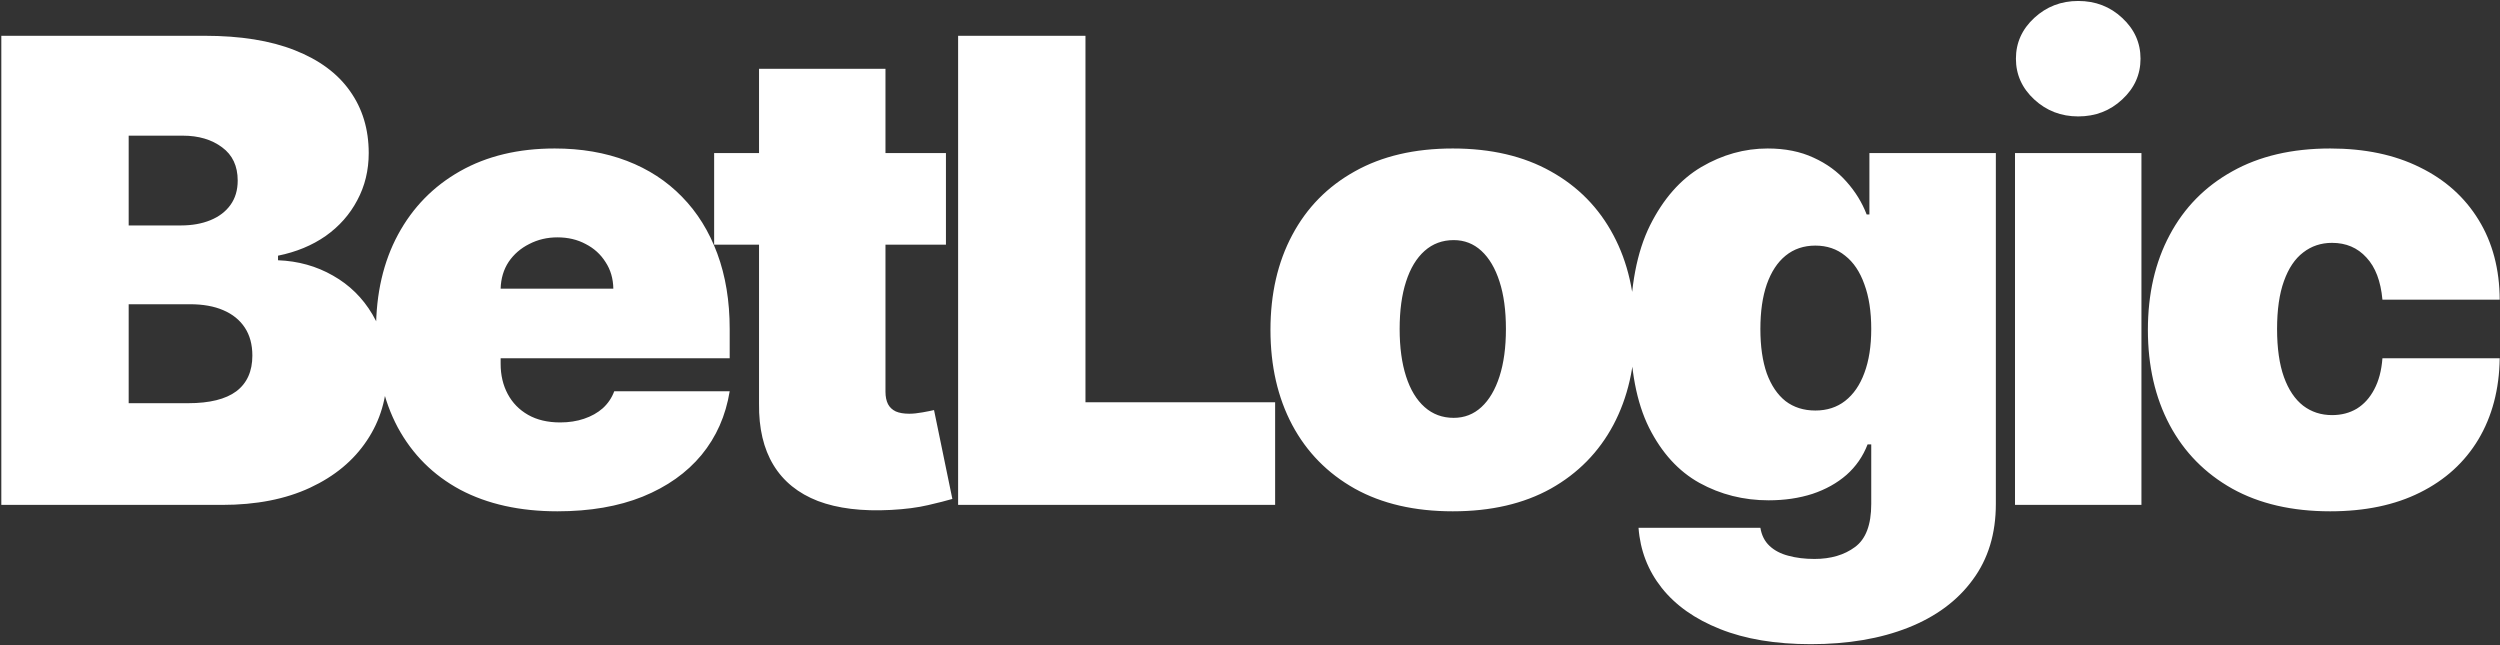 <svg width="1124" height="290" viewBox="0 0 1124 290" fill="none" xmlns="http://www.w3.org/2000/svg">
<rect x="0" y="0" width="1124" height="290" fill="#333333" stroke="none"/>
<path d="M0.594 227V16.091H92.043C108.108 16.091 121.599 18.253 132.515 22.579C143.5 26.904 151.773 33.014 157.334 40.91C162.964 48.805 165.778 58.108 165.778 68.818C165.778 76.576 164.062 83.648 160.629 90.033C157.265 96.418 152.528 101.773 146.418 106.098C140.307 110.355 133.167 113.307 124.997 114.955V117.014C134.06 117.357 142.298 119.657 149.713 123.914C157.128 128.102 163.032 133.903 167.426 141.318C171.82 148.664 174.017 157.315 174.017 167.27C174.017 178.804 170.996 189.068 164.955 198.062C158.982 207.056 150.468 214.127 139.415 219.276C128.361 224.425 115.179 227 99.869 227H0.594ZM57.852 181.276H84.628C94.24 181.276 101.448 179.491 106.254 175.92C111.06 172.282 113.463 166.927 113.463 159.855C113.463 154.912 112.33 150.724 110.065 147.291C107.799 143.858 104.572 141.25 100.384 139.464C96.265 137.679 91.287 136.787 85.452 136.787H57.852V181.276ZM57.852 101.361H81.332C86.344 101.361 90.772 100.571 94.617 98.992C98.462 97.413 101.448 95.147 103.577 92.195C105.774 89.174 106.872 85.501 106.872 81.176C106.872 74.654 104.538 69.676 99.869 66.244C95.201 62.742 89.296 60.992 82.156 60.992H57.852V101.361ZM250.624 229.884C233.735 229.884 219.18 226.657 206.959 220.203C194.807 213.681 185.436 204.344 178.845 192.192C172.323 179.971 169.062 165.348 169.062 148.321C169.062 131.981 172.357 117.701 178.948 105.48C185.539 93.26 194.842 83.751 206.856 76.954C218.871 70.157 233.048 66.758 249.388 66.758C261.334 66.758 272.147 68.612 281.828 72.32C291.508 76.027 299.781 81.416 306.647 88.488C313.512 95.491 318.799 104.004 322.506 114.028C326.213 124.051 328.067 135.345 328.067 147.909V161.091H186.775V129.784H275.752C275.683 125.253 274.516 121.271 272.25 117.838C270.053 114.337 267.067 111.625 263.291 109.702C259.584 107.711 255.361 106.716 250.624 106.716C246.024 106.716 241.802 107.711 237.957 109.702C234.112 111.625 231.023 114.302 228.689 117.735C226.423 121.168 225.222 125.184 225.084 129.784V163.562C225.084 168.643 226.148 173.174 228.277 177.156C230.405 181.138 233.46 184.262 237.442 186.528C241.424 188.793 246.23 189.926 251.86 189.926C255.773 189.926 259.343 189.377 262.57 188.278C265.865 187.18 268.68 185.601 271.015 183.541C273.349 181.413 275.065 178.873 276.164 175.92H328.067C326.282 186.905 322.06 196.448 315.4 204.55C308.741 212.582 299.919 218.83 288.934 223.293C278.017 227.687 265.248 229.884 250.624 229.884ZM425.296 68.818V110.011H321.078V68.818H425.296ZM341.262 30.921H398.109V176.126C398.109 178.323 398.487 180.177 399.242 181.688C399.997 183.129 401.164 184.228 402.743 184.983C404.322 185.67 406.348 186.013 408.819 186.013C410.536 186.013 412.527 185.807 414.792 185.395C417.126 184.983 418.843 184.64 419.941 184.365L428.18 224.322C425.64 225.078 422.001 226.004 417.264 227.103C412.595 228.201 407.034 228.922 400.581 229.266C387.536 229.952 376.586 228.613 367.729 225.249C358.872 221.817 352.213 216.427 347.75 209.081C343.288 201.735 341.125 192.535 341.262 181.482V30.921ZM430.768 227V16.091H488.026V180.864H573.296V227H430.768ZM653.173 229.884C636.009 229.884 621.317 226.485 609.096 219.688C596.876 212.823 587.504 203.28 580.982 191.059C574.46 178.77 571.199 164.524 571.199 148.321C571.199 132.118 574.46 117.907 580.982 105.686C587.504 93.397 596.876 83.854 609.096 77.057C621.317 70.191 636.009 66.758 653.173 66.758C670.337 66.758 685.029 70.191 697.25 77.057C709.47 83.854 718.842 93.397 725.364 105.686C731.886 117.907 735.147 132.118 735.147 148.321C735.147 164.524 731.886 178.77 725.364 191.059C718.842 203.28 709.47 212.823 697.25 219.688C685.029 226.485 670.337 229.884 653.173 229.884ZM653.585 187.866C658.391 187.866 662.544 186.253 666.046 183.026C669.547 179.799 672.259 175.2 674.182 169.227C676.104 163.254 677.065 156.148 677.065 147.909C677.065 139.602 676.104 132.496 674.182 126.592C672.259 120.619 669.547 116.019 666.046 112.792C662.544 109.565 658.391 107.952 653.585 107.952C648.504 107.952 644.145 109.565 640.506 112.792C636.867 116.019 634.087 120.619 632.165 126.592C630.242 132.496 629.281 139.602 629.281 147.909C629.281 156.148 630.242 163.254 632.165 169.227C634.087 175.2 636.867 179.799 640.506 183.026C644.145 186.253 648.504 187.866 653.585 187.866ZM814.123 289.614C798.264 289.614 784.67 287.348 773.342 282.817C762.082 278.354 753.329 272.175 747.081 264.28C740.902 256.453 737.435 247.459 736.68 237.298H791.467C792.016 240.662 793.389 243.374 795.586 245.434C797.783 247.494 800.598 248.97 804.031 249.862C807.532 250.823 811.445 251.304 815.771 251.304C823.117 251.304 829.193 249.519 833.999 245.949C838.873 242.379 841.311 235.925 841.311 226.588V199.812H839.663C837.603 205.168 834.445 209.733 830.188 213.509C825.932 217.217 820.817 220.066 814.844 222.057C808.871 223.979 802.314 224.94 795.174 224.94C783.915 224.94 773.548 222.331 764.073 217.114C754.668 211.896 747.115 203.623 741.417 192.295C735.787 180.967 732.972 166.171 732.972 147.909C732.972 128.823 735.925 113.307 741.829 101.361C747.802 89.415 755.491 80.661 764.897 75.1C774.372 69.539 784.327 66.758 794.762 66.758C802.589 66.758 809.454 68.132 815.359 70.878C821.263 73.555 826.206 77.16 830.188 81.691C834.17 86.154 837.191 91.062 839.251 96.418H840.487V68.818H897.333V226.588C897.333 239.976 893.866 251.338 886.932 260.675C880.066 270.081 870.386 277.256 857.891 282.199C845.396 287.142 830.806 289.614 814.123 289.614ZM816.183 184.571C821.401 184.571 825.863 183.129 829.57 180.246C833.347 177.294 836.23 173.106 838.221 167.682C840.281 162.189 841.311 155.598 841.311 147.909C841.311 140.082 840.281 133.388 838.221 127.827C836.23 122.198 833.347 117.907 829.57 114.955C825.863 111.934 821.401 110.423 816.183 110.423C810.965 110.423 806.502 111.934 802.795 114.955C799.156 117.907 796.341 122.198 794.35 127.827C792.428 133.388 791.467 140.082 791.467 147.909C791.467 155.736 792.428 162.395 794.35 167.888C796.341 173.312 799.156 177.465 802.795 180.349C806.502 183.164 810.965 184.571 816.183 184.571ZM905.946 227V68.818H962.792V227H905.946ZM934.369 52.341C926.68 52.341 920.089 49.801 914.596 44.72C909.104 39.64 906.358 33.529 906.358 26.389C906.358 19.249 909.104 13.139 914.596 8.058C920.089 2.978 926.68 0.438 934.369 0.438C942.127 0.438 948.718 2.978 954.142 8.058C959.634 13.139 962.38 19.249 962.38 26.389C962.38 33.529 959.634 39.64 954.142 44.72C948.718 49.801 942.127 52.341 934.369 52.341ZM1047.66 229.884C1030.5 229.884 1015.81 226.485 1003.59 219.688C991.366 212.823 981.995 203.28 975.473 191.059C968.95 178.77 965.689 164.524 965.689 148.321C965.689 132.118 968.95 117.907 975.473 105.686C981.995 93.397 991.366 83.854 1003.59 77.057C1015.81 70.191 1030.5 66.758 1047.66 66.758C1063.18 66.758 1076.6 69.573 1087.93 75.203C1099.33 80.764 1108.15 88.66 1114.4 98.889C1120.64 109.05 1123.8 120.996 1123.87 134.727H1071.14C1070.39 126.42 1067.99 120.104 1063.94 115.778C1059.95 111.384 1054.8 109.188 1048.49 109.188C1043.54 109.188 1039.22 110.629 1035.51 113.513C1031.8 116.328 1028.92 120.619 1026.86 126.386C1024.8 132.084 1023.77 139.259 1023.77 147.909C1023.77 156.56 1024.8 163.768 1026.86 169.536C1028.92 175.234 1031.8 179.525 1035.51 182.408C1039.22 185.223 1043.54 186.631 1048.49 186.631C1052.68 186.631 1056.38 185.67 1059.61 183.747C1062.84 181.756 1065.45 178.873 1067.44 175.097C1069.5 171.252 1070.73 166.583 1071.14 161.091H1123.87C1123.67 175.028 1120.47 187.18 1114.29 197.547C1108.11 207.845 1099.36 215.809 1088.03 221.439C1076.77 227.069 1063.32 229.884 1047.66 229.884Z" fill="white"/>
</svg>
